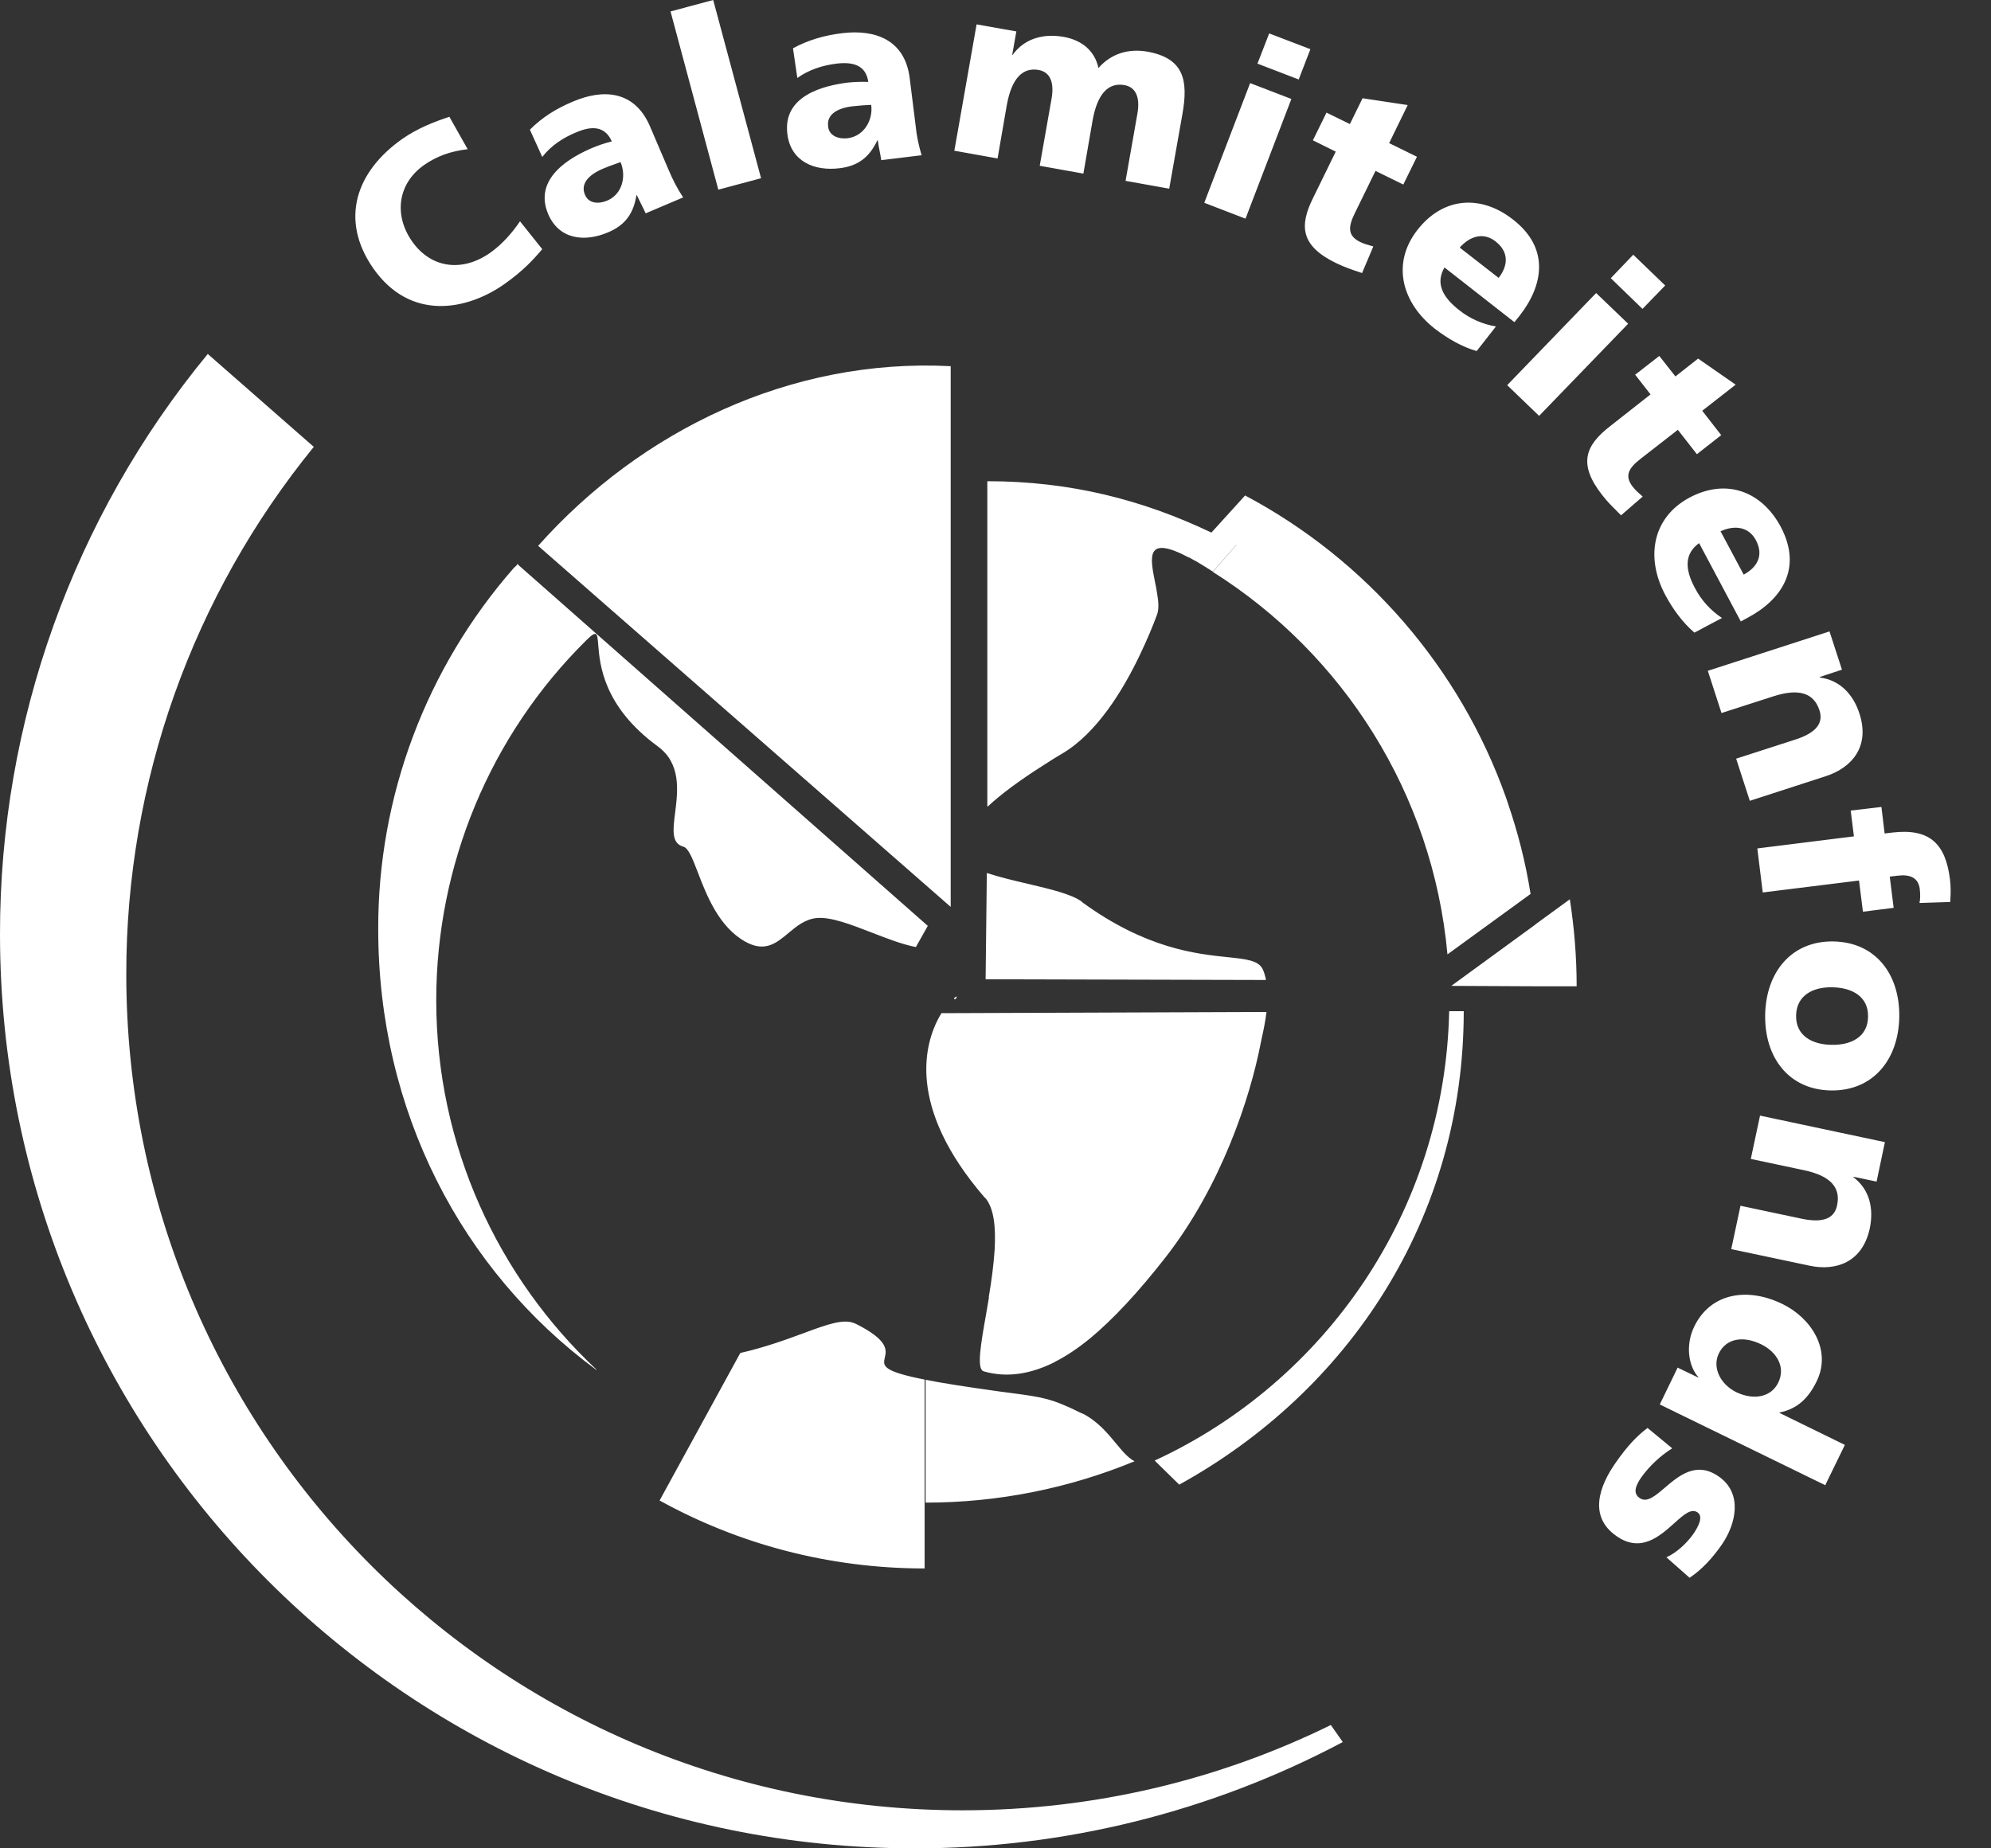 <svg width="28" height="26" viewBox="0 0 28 26" fill="none" xmlns="http://www.w3.org/2000/svg">
<rect x="0" y="0" width="28" height="26" fill="#333333" stroke="none"/>
<g clip-path="url(#clip0_2971_5331)">
<path fill-rule="evenodd" clip-rule="evenodd" d="M8.51695e-06 13.141C-0.003 10.164 1.029 7.277 2.922 4.979L4.413 6.286C2.706 8.381 1.773 11.001 1.776 13.706C1.776 20.201 7.04 25.465 13.535 25.465C15.394 25.465 17.153 25.033 18.716 24.265L18.884 24.505C17.029 25.489 14.958 26.003 12.859 26C5.758 26 8.51695e-06 20.242 8.51695e-06 13.141ZM7.314 3.11L7.313 3.113L7.311 3.11H7.314ZM7.313 3.113C7.207 3.27 7.063 3.437 6.893 3.556C6.509 3.827 6.066 3.782 5.795 3.395C5.538 3.028 5.59 2.586 5.963 2.322C6.145 2.195 6.341 2.126 6.577 2.099L6.32 1.643C6.09 1.718 5.864 1.811 5.662 1.951C5.01 2.407 4.77 3.086 5.25 3.776C5.775 4.523 6.57 4.365 7.095 3.995C7.362 3.806 7.503 3.649 7.626 3.505L7.313 3.113ZM9.605 2.774C9.526 2.654 9.461 2.527 9.406 2.397L9.142 1.78C8.926 1.272 8.484 1.248 8.062 1.427C7.815 1.529 7.62 1.656 7.452 1.824L7.626 2.208C7.747 2.051 7.918 1.937 8.103 1.862C8.309 1.773 8.504 1.763 8.604 1.989C8.508 2.013 8.415 2.044 8.326 2.082C8.021 2.212 7.496 2.507 7.709 3.011C7.863 3.371 8.223 3.409 8.552 3.268C8.789 3.169 8.909 3.007 8.95 2.747H8.957C8.976 2.788 8.996 2.829 9.017 2.871C9.038 2.913 9.06 2.956 9.08 3.001L9.605 2.778V2.774ZM8.227 2.74C8.158 2.582 8.285 2.455 8.48 2.373C8.544 2.345 8.607 2.323 8.667 2.302C8.687 2.295 8.708 2.288 8.727 2.28C8.81 2.476 8.755 2.73 8.539 2.822C8.405 2.877 8.275 2.857 8.227 2.74ZM10.102 2.668L10.703 2.507L10.03 0L9.43 0.161L10.102 2.668ZM12.962 2.188C12.921 2.051 12.89 1.91 12.877 1.769L12.794 1.104C12.729 0.559 12.307 0.412 11.851 0.466C11.587 0.497 11.361 0.566 11.152 0.679L11.213 1.097C11.375 0.981 11.567 0.919 11.765 0.895C11.988 0.868 12.177 0.912 12.211 1.152C12.115 1.149 12.016 1.152 11.92 1.162C11.591 1.204 11.004 1.341 11.073 1.886C11.121 2.274 11.457 2.411 11.81 2.366C12.064 2.335 12.225 2.215 12.338 1.975H12.345C12.351 2.026 12.361 2.077 12.371 2.127L12.371 2.127C12.379 2.168 12.387 2.21 12.393 2.253L12.959 2.184L12.962 2.188ZM11.646 1.776C11.625 1.605 11.783 1.519 11.992 1.495C12.084 1.485 12.174 1.478 12.252 1.475C12.28 1.684 12.156 1.913 11.923 1.944C11.779 1.961 11.659 1.903 11.646 1.78V1.776ZM13.415 2.119L14.029 2.229L14.159 1.478C14.228 1.097 14.385 0.946 14.605 0.984C14.78 1.015 14.824 1.176 14.79 1.379L14.622 2.332L15.236 2.442L15.366 1.691C15.435 1.31 15.592 1.159 15.812 1.197C15.987 1.228 16.031 1.389 15.997 1.591L15.829 2.544L16.443 2.654L16.628 1.608C16.714 1.128 16.649 0.82 16.138 0.727C15.884 0.682 15.634 0.744 15.448 0.957C15.394 0.706 15.205 0.562 14.955 0.518C14.677 0.47 14.409 0.538 14.241 0.772H14.235L14.293 0.442L13.734 0.343L13.422 2.116L13.415 2.119ZM16.937 2.853L17.516 3.076L18.161 1.392L17.581 1.169L16.937 2.85V2.853ZM18.432 0.693L17.849 0.47L17.684 0.895L18.264 1.118L18.428 0.693H18.432ZM18.466 1.975L18.785 2.133L18.463 2.791C18.274 3.175 18.288 3.457 18.788 3.7C18.912 3.76 19.015 3.794 19.115 3.827L19.155 3.841L19.313 3.467L19.301 3.463C19.243 3.447 19.183 3.431 19.131 3.405C18.953 3.319 18.956 3.196 19.052 3.001L19.344 2.404L19.735 2.596L19.927 2.205L19.536 2.013L19.797 1.478L19.162 1.382L18.984 1.745L18.655 1.584L18.463 1.975H18.466ZM21.299 4.53L21.371 4.441C21.7 4.019 21.803 3.494 21.275 3.086C20.832 2.74 20.301 2.764 19.934 3.234C19.567 3.704 19.711 4.256 20.177 4.623C20.359 4.763 20.561 4.88 20.767 4.938L21.038 4.592C20.849 4.561 20.671 4.482 20.52 4.362C20.28 4.173 20.188 3.981 20.314 3.762L21.295 4.53H21.299ZM20.53 3.481C20.668 3.326 20.86 3.258 21.035 3.398C21.23 3.553 21.203 3.745 21.076 3.909L20.53 3.484V3.481ZM21.196 5.418L21.645 5.85L22.897 4.554L22.447 4.122L21.196 5.418ZM23.418 4.016L22.969 3.583L22.653 3.913L23.099 4.345L23.418 4.016ZM22.993 5.267L22.996 5.271L22.993 5.274V5.267ZM22.996 5.271L23.335 5.007L23.562 5.295L23.881 5.044L24.409 5.411L23.939 5.778L24.206 6.121L23.864 6.389L23.596 6.046L23.072 6.454C22.9 6.587 22.842 6.697 22.965 6.851C23.003 6.899 23.054 6.944 23.102 6.985L22.797 7.249C22.775 7.226 22.753 7.204 22.73 7.181C22.667 7.118 22.6 7.052 22.53 6.961C22.187 6.522 22.3 6.265 22.636 6.001L23.212 5.548L22.996 5.271ZM24.477 8.744L24.577 8.69C25.05 8.439 25.355 8 25.043 7.41C24.779 6.917 24.285 6.721 23.761 6.999C23.236 7.28 23.14 7.843 23.418 8.367C23.528 8.573 23.665 8.758 23.829 8.899L24.217 8.693C24.056 8.587 23.925 8.443 23.836 8.271C23.692 8.004 23.689 7.788 23.895 7.64L24.481 8.741L24.477 8.744ZM24.2 7.472C24.388 7.386 24.591 7.404 24.694 7.599C24.81 7.819 24.707 7.983 24.522 8.083L24.196 7.472H24.2ZM24.018 9.437L24.21 10.03L24.933 9.797C25.3 9.677 25.51 9.749 25.588 9.993C25.64 10.154 25.568 10.301 25.246 10.404L24.416 10.672L24.608 11.265L25.678 10.918C26.034 10.802 26.302 10.51 26.151 10.041C26.065 9.77 25.877 9.567 25.592 9.53V9.523L25.904 9.42L25.729 8.882L24.015 9.437H24.018ZM24.714 11.937L24.79 12.554L26.144 12.386L26.199 12.825L26.631 12.77L26.576 12.331L26.686 12.318C26.861 12.297 26.977 12.345 26.998 12.503C27.008 12.595 27.005 12.647 26.994 12.702L27.427 12.688L27.427 12.672L27.429 12.645V12.645C27.433 12.571 27.437 12.481 27.423 12.369C27.361 11.875 27.145 11.649 26.614 11.711L26.504 11.724L26.459 11.351L26.027 11.402L26.072 11.765L24.718 11.934L24.714 11.937ZM24.824 14.276C24.814 14.872 25.153 15.328 25.746 15.339C26.343 15.349 26.7 14.903 26.71 14.306C26.72 13.713 26.384 13.254 25.784 13.243C25.191 13.233 24.834 13.679 24.824 14.276ZM25.259 14.283C25.266 13.995 25.506 13.881 25.77 13.888C26.041 13.892 26.278 14.015 26.271 14.303C26.267 14.591 26.024 14.704 25.756 14.697C25.489 14.694 25.252 14.571 25.259 14.283ZM24.752 15.692L24.752 15.693L24.745 15.692H24.752ZM24.752 15.693L26.508 16.066L26.391 16.621L26.065 16.553V16.559C26.295 16.734 26.353 17.002 26.295 17.28C26.192 17.76 25.815 17.883 25.448 17.804L24.347 17.571L24.477 16.961L25.331 17.142C25.664 17.214 25.801 17.122 25.835 16.957C25.89 16.707 25.746 16.539 25.366 16.46L24.622 16.302L24.752 15.693ZM25.671 20.887L25.945 20.325L25.026 19.875V19.869C25.287 19.817 25.438 19.656 25.547 19.433C25.767 18.987 25.465 18.535 25.067 18.343C24.591 18.11 24.066 18.175 23.829 18.655C23.702 18.912 23.74 19.21 23.884 19.371V19.378L23.593 19.238L23.342 19.756L25.674 20.894L25.671 20.887ZM24.772 18.912C24.985 19.018 25.115 19.227 25.009 19.447C24.91 19.653 24.666 19.701 24.419 19.584C24.183 19.467 24.08 19.227 24.172 19.039C24.275 18.826 24.515 18.785 24.772 18.912ZM23.168 20.088C23.013 20.205 22.883 20.345 22.722 20.575C22.488 20.908 22.338 21.333 22.732 21.607C23.075 21.848 23.339 21.611 23.545 21.427C23.677 21.308 23.784 21.212 23.874 21.275C23.956 21.333 23.888 21.47 23.812 21.58C23.723 21.707 23.576 21.844 23.435 21.906L23.761 22.194C23.942 22.074 24.087 21.909 24.21 21.734C24.416 21.439 24.512 21.007 24.172 20.77C23.857 20.549 23.611 20.758 23.412 20.928C23.275 21.045 23.16 21.143 23.058 21.072C22.955 21 23.01 20.887 23.082 20.781C23.198 20.62 23.349 20.479 23.517 20.373L23.168 20.085V20.088ZM22.173 13.874C22.173 13.457 22.139 13.05 22.077 12.65L21.597 13L21.597 13.002L20.41 13.868L21.659 13.874H21.659L21.662 13.874V13.874H22.173ZM7.263 7.954L7.263 7.954C7.268 7.947 7.274 7.939 7.28 7.932L7.287 7.939L7.284 7.942L13.048 13.024L12.88 13.322C12.686 13.284 12.468 13.199 12.257 13.117C11.964 13.004 11.681 12.894 11.484 12.914C11.322 12.93 11.203 13.029 11.088 13.125C10.919 13.266 10.759 13.4 10.483 13.247C10.108 13.038 9.937 12.592 9.814 12.272C9.739 12.077 9.682 11.929 9.609 11.909C9.44 11.864 9.464 11.67 9.495 11.429C9.533 11.122 9.581 10.739 9.248 10.497C8.482 9.935 8.435 9.343 8.413 9.07C8.4 8.905 8.396 8.858 8.247 9.005C6.893 10.342 6.135 12.167 6.135 14.07C6.135 16.121 7.006 17.969 8.391 19.268H8.384C6.488 17.869 5.319 15.627 5.319 13.069C5.315 11.2 5.994 9.396 7.225 7.99C7.234 7.981 7.243 7.973 7.253 7.964L7.26 7.958L7.263 7.954ZM13.37 5.569V5.151C11.117 5.034 9.012 6.056 7.568 7.678C9.063 6.365 11.025 5.566 13.171 5.566L13.206 5.566L13.171 5.566C11.025 5.566 9.063 6.365 7.568 7.678L13.37 12.757V5.572V5.569C13.348 5.569 13.326 5.569 13.303 5.568C13.326 5.569 13.348 5.569 13.37 5.569ZM13.83 19.289C14.159 19.385 14.492 19.33 14.835 19.159L14.833 19.158C14.994 19.076 15.154 18.97 15.318 18.836L15.318 18.837C15.654 18.559 16.007 18.178 16.388 17.691C17.177 16.68 17.581 15.445 17.732 14.663C17.735 14.645 17.741 14.619 17.748 14.585C17.767 14.502 17.794 14.376 17.811 14.235L13.24 14.252C12.993 14.653 12.739 15.565 13.85 16.848H13.854C13.981 16.995 14.005 17.266 13.988 17.578L13.988 17.578C13.974 17.794 13.943 18.024 13.905 18.247L13.908 18.25C13.895 18.329 13.881 18.408 13.868 18.484L13.868 18.485L13.868 18.485L13.868 18.485C13.792 18.913 13.732 19.26 13.833 19.289H13.83ZM16.031 9.211C15.791 9.715 15.421 10.318 14.934 10.603C14.861 10.645 14.796 10.686 14.731 10.728C14.705 10.745 14.679 10.761 14.653 10.778L14.653 10.778C14.341 10.977 14.08 11.169 13.892 11.344V10.956L16.271 8.336C16.292 8.456 16.302 8.566 16.271 8.648C16.217 8.796 16.134 8.995 16.031 9.211L16.031 9.211ZM15.215 19.882C14.794 19.672 14.658 19.654 14.264 19.601C14.203 19.593 14.135 19.584 14.06 19.574C13.593 19.509 13.257 19.457 13.017 19.409V21.137C14.029 21.137 15.027 20.939 15.956 20.555C15.864 20.508 15.784 20.412 15.694 20.303C15.573 20.157 15.433 19.987 15.215 19.879V19.882ZM11.299 18.754C11.637 18.629 11.873 18.542 12.03 18.62H12.033C12.499 18.854 12.468 18.992 12.443 19.098C12.418 19.211 12.4 19.287 13.003 19.406V22.063C11.652 22.063 10.38 21.717 9.276 21.107L10.411 19.032C10.765 18.951 11.058 18.843 11.299 18.754ZM14.458 12.433L14.458 12.433C14.264 12.388 14.061 12.34 13.878 12.28L13.861 13.775L17.804 13.785C17.794 13.734 17.78 13.682 17.76 13.638C17.701 13.509 17.53 13.492 17.264 13.464C16.822 13.418 16.115 13.345 15.215 12.688V12.684C15.067 12.576 14.774 12.508 14.458 12.433L14.458 12.433ZM17.384 7.667L17.386 7.668L17.057 8.045C18.884 9.197 20.15 11.159 20.356 13.425L21.525 12.575C21.456 12.136 21.347 11.711 21.206 11.299C21.203 11.287 21.198 11.275 21.194 11.263C21.19 11.251 21.185 11.239 21.182 11.227C20.534 9.392 19.21 7.873 17.513 6.971H17.509L17.038 7.49L17.036 7.489L17.035 7.491C16.066 7.029 15.049 6.769 13.885 6.769V11.344V11.347L13.892 11.34V10.956L16.271 8.336C16.263 8.285 16.253 8.233 16.242 8.181L16.242 8.181L16.242 8.181L16.242 8.181L16.242 8.181L16.242 8.181C16.173 7.832 16.111 7.52 16.721 7.843L16.722 7.841L16.747 7.855C16.767 7.866 16.787 7.877 16.81 7.89H16.813C16.895 7.939 16.978 7.99 17.057 8.041L17.384 7.667ZM16.241 20.548L16.584 20.884C18.97 19.567 20.585 17.142 20.585 14.224H20.38C20.321 17.029 18.641 19.436 16.241 20.544V20.548ZM13.443 14.046C13.467 14.011 13.453 14.011 13.418 14.039C13.422 14.06 13.429 14.067 13.443 14.046Z" fill="white"/>
</g>
<defs>
<clipPath id="clip0_2971_5331">
<rect width="27.433" height="26" fill="white"/>
</clipPath>
</defs>
</svg>
